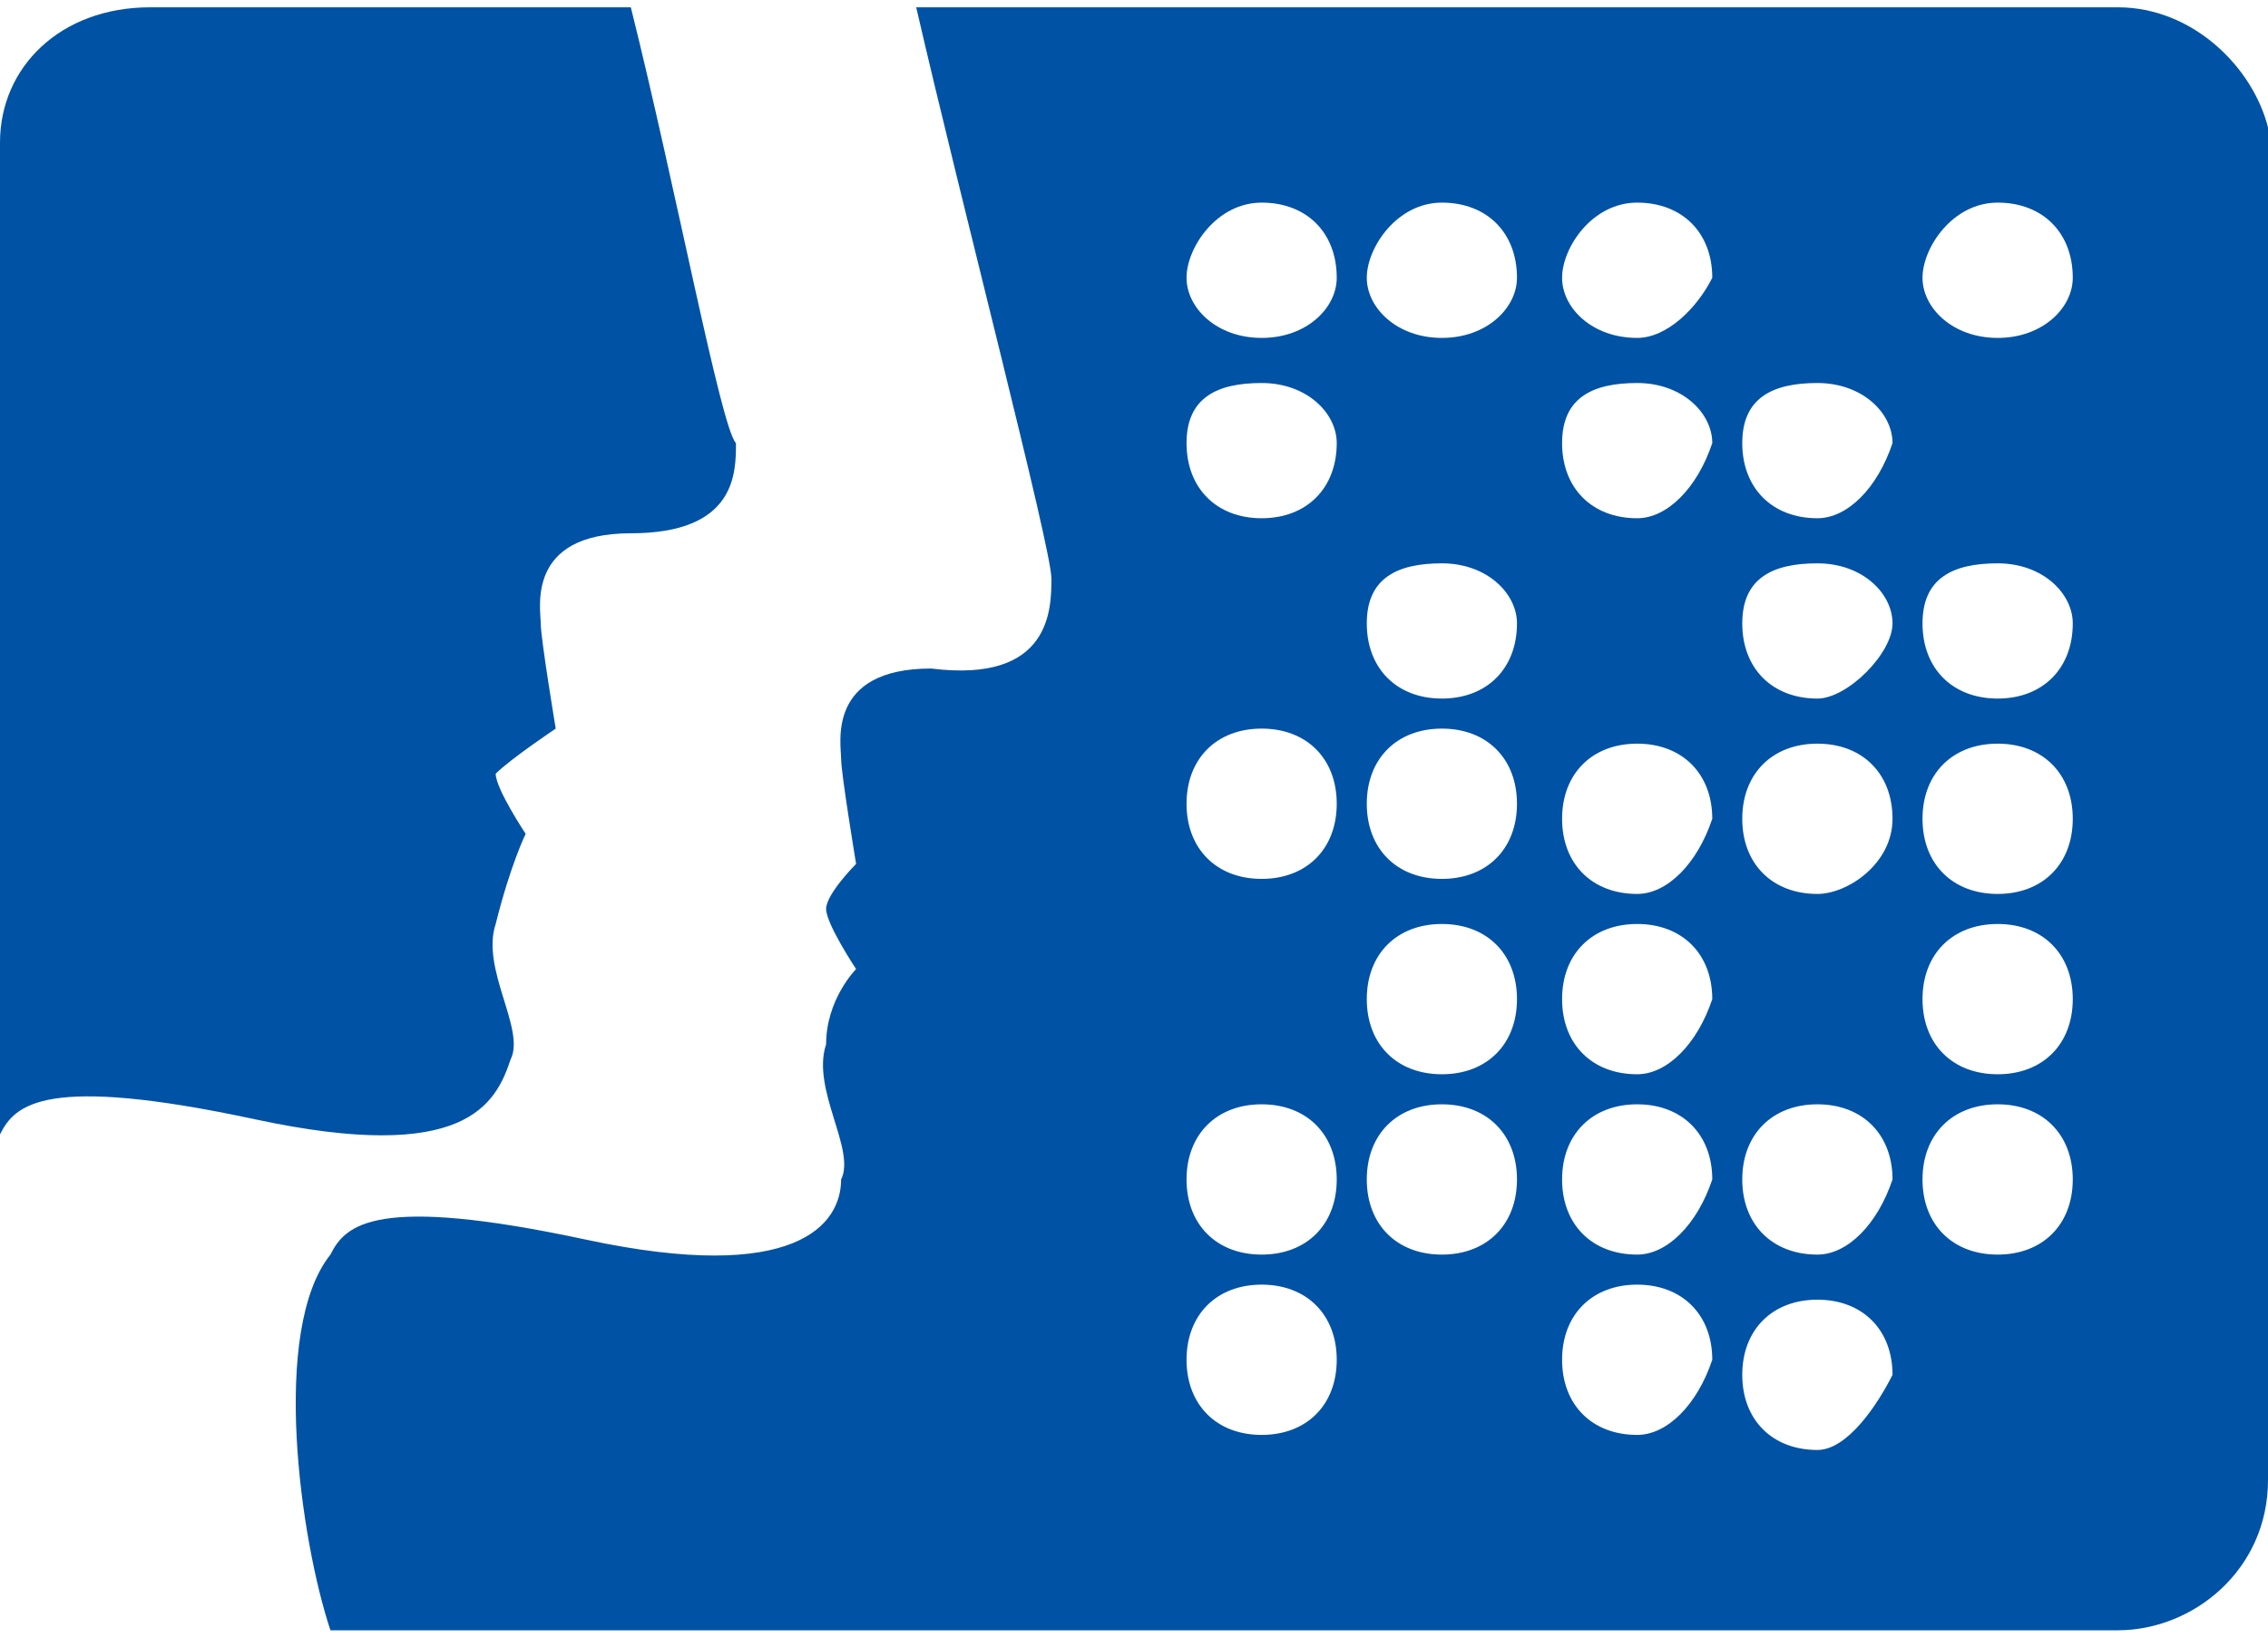 <svg width="36" height="26" viewBox="0 0 36 26" fill="none" xmlns="http://www.w3.org/2000/svg">
<g id="Warstwa_1-2">
<path id="Vector" fill-rule="evenodd" clip-rule="evenodd" d="M33.616 0.116H14.543C15.258 3.217 16.689 8.705 16.689 9.182C16.689 9.66 16.689 10.853 14.781 10.614C13.113 10.614 13.351 11.807 13.351 12.046C13.351 12.284 13.589 13.716 13.589 13.716C13.589 13.716 13.113 14.193 13.113 14.431C13.113 14.67 13.589 15.386 13.589 15.386C13.589 15.386 13.113 15.863 13.113 16.579C12.874 17.295 13.589 18.249 13.351 18.726C13.351 19.442 12.636 20.396 9.298 19.681C5.96 18.965 5.483 19.442 5.245 19.919C4.291 21.112 4.768 24.453 5.245 25.884H33.616C34.808 25.884 36 24.93 36 23.498V2.024C35.761 1.07 34.808 0.116 33.616 0.116ZM20.026 22.782C19.311 22.782 18.834 22.305 18.834 21.589C18.834 20.874 19.311 20.396 20.026 20.396C20.742 20.396 21.218 20.874 21.218 21.589C21.218 22.305 20.742 22.782 20.026 22.782ZM20.026 19.919C19.311 19.919 18.834 19.442 18.834 18.726C18.834 18.011 19.311 17.533 20.026 17.533C20.742 17.533 21.218 18.011 21.218 18.726C21.218 19.442 20.742 19.919 20.026 19.919ZM20.026 13.954C19.311 13.954 18.834 13.477 18.834 12.761C18.834 12.046 19.311 11.568 20.026 11.568C20.742 11.568 21.218 12.046 21.218 12.761C21.218 13.477 20.742 13.954 20.026 13.954ZM20.026 8.228C19.311 8.228 18.834 7.751 18.834 7.035C18.834 6.319 19.311 6.081 20.026 6.081C20.742 6.081 21.218 6.558 21.218 7.035C21.218 7.751 20.742 8.228 20.026 8.228ZM20.026 5.365C19.311 5.365 18.834 4.888 18.834 4.41C18.834 3.933 19.311 3.217 20.026 3.217C20.742 3.217 21.218 3.695 21.218 4.41C21.218 4.888 20.742 5.365 20.026 5.365ZM22.887 19.919C22.172 19.919 21.695 19.442 21.695 18.726C21.695 18.011 22.172 17.533 22.887 17.533C23.602 17.533 24.079 18.011 24.079 18.726C24.079 19.442 23.602 19.919 22.887 19.919ZM22.887 17.056C22.172 17.056 21.695 16.579 21.695 15.863C21.695 15.147 22.172 14.67 22.887 14.67C23.602 14.67 24.079 15.147 24.079 15.863C24.079 16.579 23.602 17.056 22.887 17.056ZM22.887 13.954C22.172 13.954 21.695 13.477 21.695 12.761C21.695 12.046 22.172 11.568 22.887 11.568C23.602 11.568 24.079 12.046 24.079 12.761C24.079 13.477 23.602 13.954 22.887 13.954ZM22.887 11.091C22.172 11.091 21.695 10.614 21.695 9.898C21.695 9.182 22.172 8.944 22.887 8.944C23.602 8.944 24.079 9.421 24.079 9.898C24.079 10.614 23.602 11.091 22.887 11.091ZM22.887 5.365C22.172 5.365 21.695 4.888 21.695 4.41C21.695 3.933 22.172 3.217 22.887 3.217C23.602 3.217 24.079 3.695 24.079 4.41C24.079 4.888 23.602 5.365 22.887 5.365ZM25.987 22.782C25.271 22.782 24.795 22.305 24.795 21.589C24.795 20.874 25.271 20.396 25.987 20.396C26.702 20.396 27.179 20.874 27.179 21.589C26.94 22.305 26.463 22.782 25.987 22.782ZM25.987 19.919C25.271 19.919 24.795 19.442 24.795 18.726C24.795 18.011 25.271 17.533 25.987 17.533C26.702 17.533 27.179 18.011 27.179 18.726C26.94 19.442 26.463 19.919 25.987 19.919ZM25.987 17.056C25.271 17.056 24.795 16.579 24.795 15.863C24.795 15.147 25.271 14.67 25.987 14.67C26.702 14.67 27.179 15.147 27.179 15.863C26.94 16.579 26.463 17.056 25.987 17.056ZM25.987 14.193C25.271 14.193 24.795 13.716 24.795 13C24.795 12.284 25.271 11.807 25.987 11.807C26.702 11.807 27.179 12.284 27.179 13C26.94 13.716 26.463 14.193 25.987 14.193ZM25.987 8.228C25.271 8.228 24.795 7.751 24.795 7.035C24.795 6.319 25.271 6.081 25.987 6.081C26.702 6.081 27.179 6.558 27.179 7.035C26.94 7.751 26.463 8.228 25.987 8.228ZM25.987 5.365C25.271 5.365 24.795 4.888 24.795 4.41C24.795 3.933 25.271 3.217 25.987 3.217C26.702 3.217 27.179 3.695 27.179 4.41C26.94 4.888 26.463 5.365 25.987 5.365ZM28.848 23.021C28.132 23.021 27.655 22.544 27.655 21.828C27.655 21.112 28.132 20.635 28.848 20.635C29.563 20.635 30.04 21.112 30.04 21.828C29.801 22.305 29.324 23.021 28.848 23.021ZM28.848 19.919C28.132 19.919 27.655 19.442 27.655 18.726C27.655 18.011 28.132 17.533 28.848 17.533C29.563 17.533 30.04 18.011 30.04 18.726C29.801 19.442 29.324 19.919 28.848 19.919ZM28.848 14.193C28.132 14.193 27.655 13.716 27.655 13C27.655 12.284 28.132 11.807 28.848 11.807C29.563 11.807 30.04 12.284 30.04 13C30.04 13.716 29.324 14.193 28.848 14.193ZM28.848 11.091C28.132 11.091 27.655 10.614 27.655 9.898C27.655 9.182 28.132 8.944 28.848 8.944C29.563 8.944 30.04 9.421 30.04 9.898C30.04 10.375 29.324 11.091 28.848 11.091ZM28.848 8.228C28.132 8.228 27.655 7.751 27.655 7.035C27.655 6.319 28.132 6.081 28.848 6.081C29.563 6.081 30.04 6.558 30.04 7.035C29.801 7.751 29.324 8.228 28.848 8.228ZM31.709 19.919C30.993 19.919 30.516 19.442 30.516 18.726C30.516 18.011 30.993 17.533 31.709 17.533C32.424 17.533 32.901 18.011 32.901 18.726C32.901 19.442 32.424 19.919 31.709 19.919ZM31.709 17.056C30.993 17.056 30.516 16.579 30.516 15.863C30.516 15.147 30.993 14.67 31.709 14.67C32.424 14.67 32.901 15.147 32.901 15.863C32.901 16.579 32.424 17.056 31.709 17.056ZM31.709 14.193C30.993 14.193 30.516 13.716 30.516 13C30.516 12.284 30.993 11.807 31.709 11.807C32.424 11.807 32.901 12.284 32.901 13C32.901 13.716 32.424 14.193 31.709 14.193ZM31.709 11.091C30.993 11.091 30.516 10.614 30.516 9.898C30.516 9.182 30.993 8.944 31.709 8.944C32.424 8.944 32.901 9.421 32.901 9.898C32.901 10.614 32.424 11.091 31.709 11.091ZM31.709 5.365C30.993 5.365 30.516 4.888 30.516 4.41C30.516 3.933 30.993 3.217 31.709 3.217C32.424 3.217 32.901 3.695 32.901 4.41C32.901 4.888 32.424 5.365 31.709 5.365Z" fill="#0052A5"/>
<path id="Vector_2" fill-rule="evenodd" clip-rule="evenodd" d="M2.384 0.116H10.013C10.729 2.979 11.444 6.796 11.682 7.035C11.682 7.512 11.682 8.467 10.013 8.467C8.344 8.467 8.583 9.66 8.583 9.898C8.583 10.137 8.821 11.568 8.821 11.568C8.821 11.568 8.106 12.046 7.868 12.284C7.868 12.523 8.344 13.239 8.344 13.239C8.344 13.239 8.106 13.716 7.868 14.67C7.629 15.386 8.344 16.34 8.106 16.817C7.868 17.533 7.391 18.488 4.053 17.772C0.715 17.056 0.238 17.533 0 18.011V2.263C0 1.07 0.954 0.116 2.384 0.116Z" fill="#0052A5"/>
</g>
</svg>
